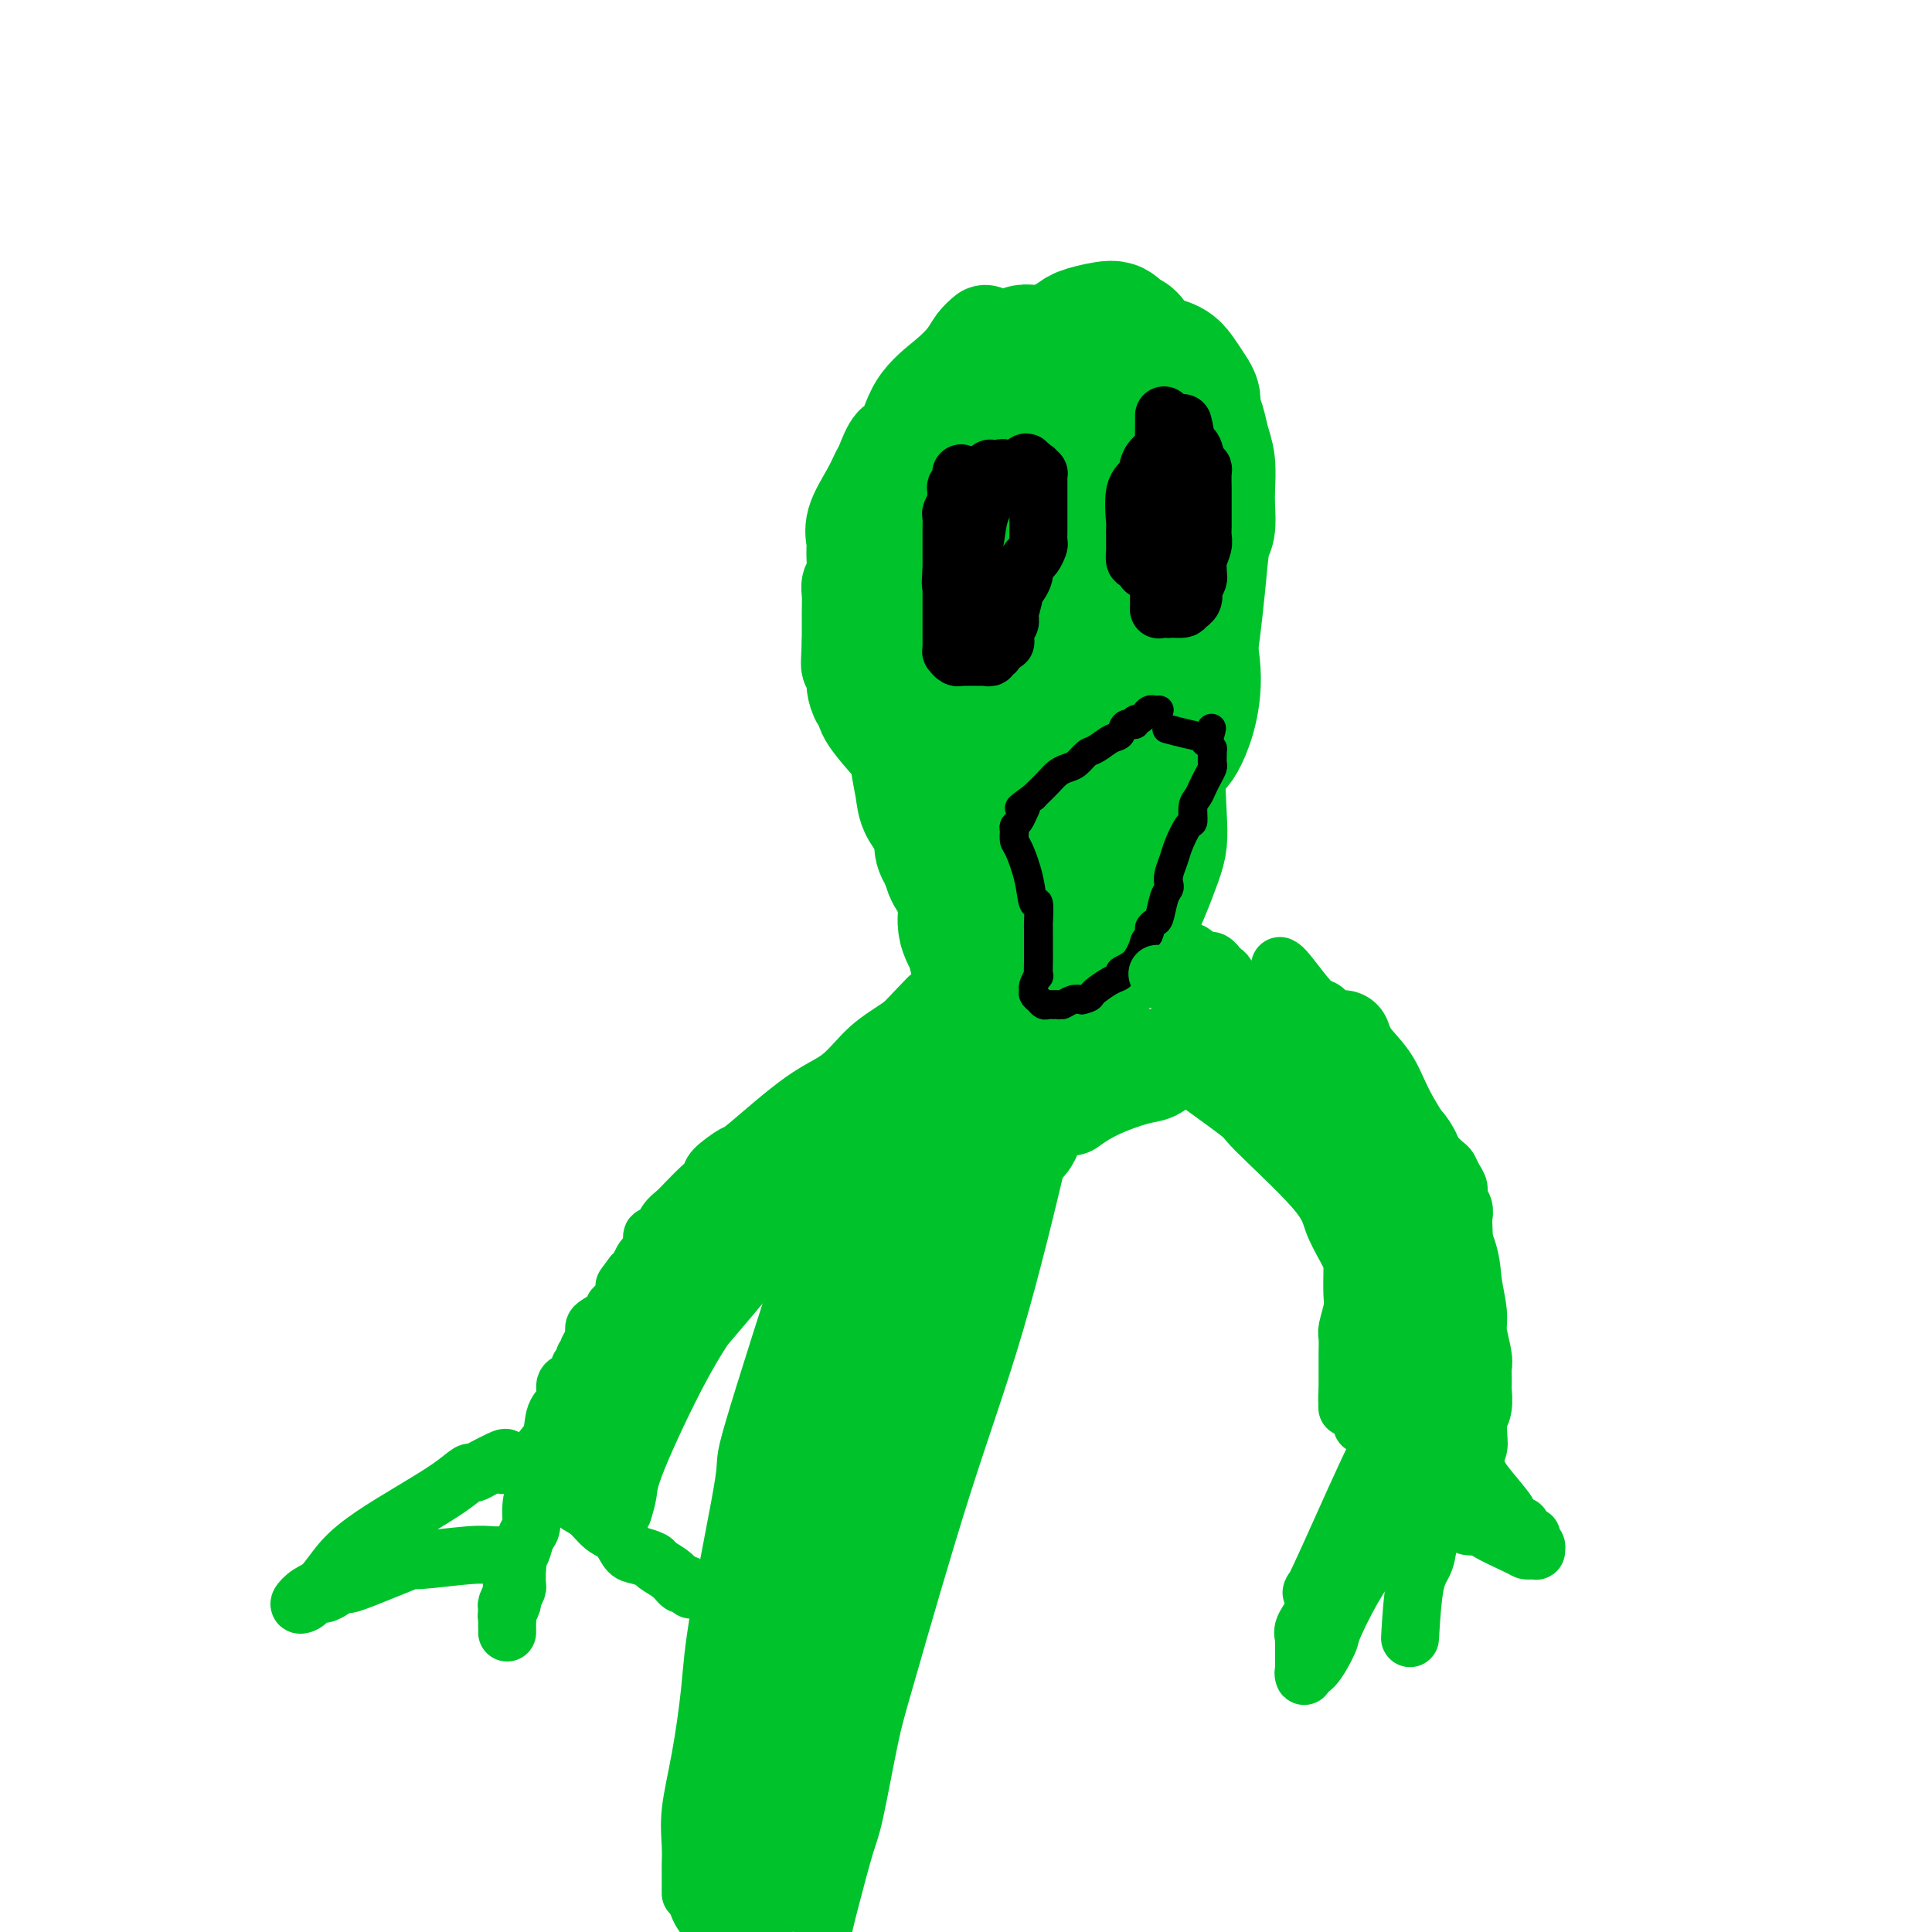 <svg viewBox='0 0 400 400' version='1.1' xmlns='http://www.w3.org/2000/svg' xmlns:xlink='http://www.w3.org/1999/xlink'><g fill='none' stroke='#00C32C' stroke-width='20' stroke-linecap='round' stroke-linejoin='round'><path d='M204,69c-0.697,0.593 -1.394,1.187 -2,2c-0.606,0.813 -1.121,1.846 -2,3c-0.879,1.154 -2.123,2.428 -4,4c-1.877,1.572 -4.386,3.442 -6,6c-1.614,2.558 -2.332,5.806 -3,7c-0.668,1.194 -1.287,0.335 -2,1c-0.713,0.665 -1.522,2.855 -2,4c-0.478,1.145 -0.625,1.247 -1,2c-0.375,0.753 -0.976,2.158 -2,4c-1.024,1.842 -2.469,4.121 -3,6c-0.531,1.879 -0.146,3.357 0,4c0.146,0.643 0.053,0.450 0,1c-0.053,0.550 -0.067,1.844 0,3c0.067,1.156 0.214,2.176 0,3c-0.214,0.824 -0.789,1.453 -1,2c-0.211,0.547 -0.056,1.013 0,2c0.056,0.987 0.015,2.497 0,4c-0.015,1.503 -0.004,3.001 0,4c0.004,0.999 0.002,1.500 0,2'/><path d='M176,133c-0.218,4.899 -0.264,4.646 0,5c0.264,0.354 0.839,1.314 1,2c0.161,0.686 -0.091,1.098 0,2c0.091,0.902 0.525,2.295 1,3c0.475,0.705 0.991,0.724 1,1c0.009,0.276 -0.488,0.810 1,3c1.488,2.190 4.963,6.036 7,8c2.037,1.964 2.637,2.047 3,2c0.363,-0.047 0.489,-0.223 1,0c0.511,0.223 1.408,0.846 2,1c0.592,0.154 0.879,-0.159 2,0c1.121,0.159 3.074,0.790 4,1c0.926,0.210 0.824,-0.003 1,0c0.176,0.003 0.630,0.221 2,0c1.370,-0.221 3.658,-0.880 5,-1c1.342,-0.120 1.740,0.300 2,0c0.260,-0.300 0.383,-1.320 1,-2c0.617,-0.680 1.727,-1.018 3,-2c1.273,-0.982 2.709,-2.606 4,-4c1.291,-1.394 2.436,-2.558 3,-3c0.564,-0.442 0.547,-0.162 1,-1c0.453,-0.838 1.378,-2.792 2,-4c0.622,-1.208 0.943,-1.668 2,-3c1.057,-1.332 2.849,-3.537 4,-5c1.151,-1.463 1.659,-2.186 2,-3c0.341,-0.814 0.515,-1.719 1,-3c0.485,-1.281 1.281,-2.937 2,-5c0.719,-2.063 1.359,-4.531 2,-7'/><path d='M236,118c1.326,-3.628 1.140,-3.699 1,-4c-0.140,-0.301 -0.234,-0.833 0,-2c0.234,-1.167 0.795,-2.968 1,-4c0.205,-1.032 0.055,-1.293 0,-2c-0.055,-0.707 -0.015,-1.860 0,-3c0.015,-1.140 0.004,-2.269 0,-4c-0.004,-1.731 -0.001,-4.066 0,-5c0.001,-0.934 0.001,-0.467 0,0'/></g>
<g fill='none' stroke='#00C32C' stroke-width='28' stroke-linecap='round' stroke-linejoin='round'><path d='M232,130c1.654,3.790 3.308,7.580 4,10c0.692,2.420 0.422,3.471 1,5c0.578,1.529 2.003,3.536 3,5c0.997,1.464 1.565,2.385 2,3c0.435,0.615 0.738,0.923 1,1c0.262,0.077 0.485,-0.077 1,-1c0.515,-0.923 1.324,-2.614 2,-5c0.676,-2.386 1.219,-5.468 1,-9c-0.219,-3.532 -1.201,-7.516 -2,-11c-0.799,-3.484 -1.416,-6.469 -2,-9c-0.584,-2.531 -1.135,-4.610 -2,-7c-0.865,-2.390 -2.046,-5.093 -3,-7c-0.954,-1.907 -1.683,-3.018 -3,-5c-1.317,-1.982 -3.222,-4.837 -4,-6c-0.778,-1.163 -0.429,-0.636 -1,-1c-0.571,-0.364 -2.064,-1.618 -3,-2c-0.936,-0.382 -1.316,0.109 -2,0c-0.684,-0.109 -1.672,-0.818 -3,-1c-1.328,-0.182 -2.997,0.161 -5,1c-2.003,0.839 -4.340,2.173 -7,5c-2.660,2.827 -5.642,7.147 -8,12c-2.358,4.853 -4.093,10.238 -5,14c-0.907,3.762 -0.986,5.900 -1,9c-0.014,3.100 0.038,7.161 0,9c-0.038,1.839 -0.164,1.457 0,2c0.164,0.543 0.618,2.012 1,3c0.382,0.988 0.691,1.494 1,2'/><path d='M198,147c0.551,3.980 1.428,1.429 2,1c0.572,-0.429 0.838,1.265 2,2c1.162,0.735 3.220,0.510 5,0c1.780,-0.510 3.282,-1.304 5,-3c1.718,-1.696 3.650,-4.295 6,-6c2.350,-1.705 5.117,-2.518 8,-12c2.883,-9.482 5.883,-27.633 7,-36c1.117,-8.367 0.352,-6.951 0,-7c-0.352,-0.049 -0.290,-1.565 0,-3c0.290,-1.435 0.808,-2.790 1,-4c0.192,-1.210 0.058,-2.274 0,-3c-0.058,-0.726 -0.039,-1.113 0,-2c0.039,-0.887 0.098,-2.273 0,-3c-0.098,-0.727 -0.354,-0.795 -1,-1c-0.646,-0.205 -1.682,-0.549 -2,-1c-0.318,-0.451 0.084,-1.011 -1,-1c-1.084,0.011 -3.652,0.592 -5,1c-1.348,0.408 -1.475,0.642 -2,1c-0.525,0.358 -1.448,0.841 -4,3c-2.552,2.159 -6.732,5.996 -10,10c-3.268,4.004 -5.622,8.176 -7,11c-1.378,2.824 -1.778,4.299 -3,7c-1.222,2.701 -3.267,6.627 -4,10c-0.733,3.373 -0.156,6.194 0,9c0.156,2.806 -0.110,5.597 0,8c0.110,2.403 0.597,4.417 1,7c0.403,2.583 0.724,5.734 1,7c0.276,1.266 0.507,0.647 1,1c0.493,0.353 1.246,1.676 2,3'/><path d='M200,146c0.911,3.009 0.690,1.531 1,2c0.310,0.469 1.153,2.885 2,4c0.847,1.115 1.699,0.930 2,1c0.301,0.070 0.050,0.394 1,1c0.950,0.606 3.099,1.492 4,2c0.901,0.508 0.553,0.636 1,1c0.447,0.364 1.688,0.965 3,1c1.312,0.035 2.694,-0.494 3,0c0.306,0.494 -0.465,2.011 4,0c4.465,-2.011 14.166,-7.552 18,-10c3.834,-2.448 1.801,-1.805 2,-3c0.199,-1.195 2.632,-4.230 4,-7c1.368,-2.770 1.673,-5.276 2,-8c0.327,-2.724 0.676,-5.665 1,-9c0.324,-3.335 0.624,-7.063 1,-9c0.376,-1.937 0.830,-2.082 1,-3c0.170,-0.918 0.057,-2.609 0,-4c-0.057,-1.391 -0.058,-2.484 0,-4c0.058,-1.516 0.174,-3.456 0,-5c-0.174,-1.544 -0.637,-2.692 -1,-4c-0.363,-1.308 -0.625,-2.777 -1,-4c-0.375,-1.223 -0.862,-2.201 -1,-3c-0.138,-0.799 0.072,-1.418 0,-2c-0.072,-0.582 -0.428,-1.126 -1,-2c-0.572,-0.874 -1.360,-2.080 -2,-3c-0.640,-0.920 -1.130,-1.556 -2,-2c-0.870,-0.444 -2.119,-0.696 -3,-1c-0.881,-0.304 -1.395,-0.658 -2,-1c-0.605,-0.342 -1.303,-0.671 -2,-1'/><path d='M235,73c-2.249,-1.525 -2.373,-1.338 -3,-1c-0.627,0.338 -1.759,0.826 -3,1c-1.241,0.174 -2.591,0.033 -4,1c-1.409,0.967 -2.877,3.043 -5,6c-2.123,2.957 -4.902,6.794 -8,13c-3.098,6.206 -6.514,14.780 -8,19c-1.486,4.220 -1.042,4.085 -1,4c0.042,-0.085 -0.318,-0.120 -1,2c-0.682,2.120 -1.685,6.394 -2,8c-0.315,1.606 0.059,0.544 0,2c-0.059,1.456 -0.552,5.429 -1,7c-0.448,1.571 -0.852,0.739 -1,2c-0.148,1.261 -0.039,4.616 0,8c0.039,3.384 0.010,6.796 0,8c-0.010,1.204 -0.000,0.199 0,3c0.000,2.801 -0.010,9.406 0,12c0.010,2.594 0.039,1.175 0,3c-0.039,1.825 -0.146,6.892 0,9c0.146,2.108 0.546,1.256 1,2c0.454,0.744 0.961,3.085 1,5c0.039,1.915 -0.390,3.405 0,5c0.390,1.595 1.599,3.295 2,4c0.401,0.705 -0.004,0.413 0,1c0.004,0.587 0.419,2.051 1,3c0.581,0.949 1.328,1.382 2,2c0.672,0.618 1.268,1.423 2,2c0.732,0.577 1.598,0.928 2,1c0.402,0.072 0.339,-0.134 1,0c0.661,0.134 2.046,0.610 3,1c0.954,0.390 1.477,0.695 2,1'/><path d='M215,207c2.068,0.933 1.237,-0.236 2,-1c0.763,-0.764 3.119,-1.124 5,-2c1.881,-0.876 3.286,-2.268 5,-4c1.714,-1.732 3.738,-3.802 6,-8c2.262,-4.198 4.761,-10.523 6,-14c1.239,-3.477 1.218,-4.106 1,-9c-0.218,-4.894 -0.634,-14.052 -1,-19c-0.366,-4.948 -0.682,-5.686 -1,-7c-0.318,-1.314 -0.638,-3.205 -1,-5c-0.362,-1.795 -0.764,-3.496 -1,-5c-0.236,-1.504 -0.305,-2.812 -1,-5c-0.695,-2.188 -2.017,-5.256 -3,-7c-0.983,-1.744 -1.626,-2.162 -2,-3c-0.374,-0.838 -0.478,-2.094 -1,-3c-0.522,-0.906 -1.463,-1.461 -2,-2c-0.537,-0.539 -0.672,-1.061 -1,-2c-0.328,-0.939 -0.851,-2.294 -1,-3c-0.149,-0.706 0.076,-0.763 0,-1c-0.076,-0.237 -0.453,-0.653 -1,-1c-0.547,-0.347 -1.266,-0.623 -2,-1c-0.734,-0.377 -1.485,-0.854 -2,-1c-0.515,-0.146 -0.794,0.039 -1,0c-0.206,-0.039 -0.338,-0.303 -1,0c-0.662,0.303 -1.853,1.174 -3,2c-1.147,0.826 -2.249,1.608 -3,2c-0.751,0.392 -1.150,0.394 -2,1c-0.850,0.606 -2.152,1.817 -3,3c-0.848,1.183 -1.242,2.338 -2,4c-0.758,1.662 -1.879,3.831 -3,6'/><path d='M202,122c-1.409,3.231 -2.430,6.308 -3,8c-0.570,1.692 -0.688,1.998 -1,3c-0.312,1.002 -0.816,2.701 -1,5c-0.184,2.299 -0.046,5.198 0,7c0.046,1.802 0.000,2.507 0,3c-0.000,0.493 0.045,0.774 1,5c0.955,4.226 2.819,12.397 4,16c1.181,3.603 1.678,2.639 2,3c0.322,0.361 0.469,2.046 1,3c0.531,0.954 1.447,1.176 2,2c0.553,0.824 0.744,2.249 1,3c0.256,0.751 0.577,0.828 1,1c0.423,0.172 0.950,0.437 1,1c0.050,0.563 -0.375,1.422 0,2c0.375,0.578 1.551,0.875 2,1c0.449,0.125 0.173,0.078 0,0c-0.173,-0.078 -0.242,-0.187 0,0c0.242,0.187 0.794,0.669 1,-1c0.206,-1.669 0.066,-5.489 0,-7c-0.066,-1.511 -0.057,-0.714 0,-2c0.057,-1.286 0.164,-4.655 0,-7c-0.164,-2.345 -0.598,-3.665 -1,-6c-0.402,-2.335 -0.773,-5.686 -1,-9c-0.227,-3.314 -0.312,-6.592 -1,-9c-0.688,-2.408 -1.980,-3.946 -3,-6c-1.020,-2.054 -1.768,-4.623 -2,-6c-0.232,-1.377 0.053,-1.563 0,-2c-0.053,-0.437 -0.444,-1.125 -1,-2c-0.556,-0.875 -1.278,-1.938 -2,-3'/><path d='M202,125c-1.417,-3.426 -0.958,-2.491 -1,-2c-0.042,0.491 -0.585,0.539 -1,0c-0.415,-0.539 -0.701,-1.664 -1,-2c-0.299,-0.336 -0.612,0.116 -1,0c-0.388,-0.116 -0.850,-0.800 -1,-1c-0.150,-0.200 0.013,0.086 0,0c-0.013,-0.086 -0.202,-0.543 -1,0c-0.798,0.543 -2.204,2.086 -3,3c-0.796,0.914 -0.983,1.197 -1,2c-0.017,0.803 0.135,2.124 0,3c-0.135,0.876 -0.558,1.305 -1,2c-0.442,0.695 -0.904,1.654 -1,3c-0.096,1.346 0.174,3.077 0,4c-0.174,0.923 -0.794,1.036 -1,2c-0.206,0.964 0.000,2.780 0,4c-0.000,1.220 -0.207,1.846 0,3c0.207,1.154 0.829,2.836 1,4c0.171,1.164 -0.109,1.810 0,3c0.109,1.190 0.608,2.922 1,5c0.392,2.078 0.679,4.500 1,6c0.321,1.500 0.677,2.079 1,3c0.323,0.921 0.612,2.186 1,3c0.388,0.814 0.876,1.177 1,2c0.124,0.823 -0.117,2.107 0,3c0.117,0.893 0.592,1.394 1,2c0.408,0.606 0.748,1.317 1,2c0.252,0.683 0.414,1.338 1,2c0.586,0.662 1.596,1.332 2,2c0.404,0.668 0.202,1.334 0,2'/><path d='M200,185c2.173,6.920 2.107,3.219 2,2c-0.107,-1.219 -0.253,0.042 0,1c0.253,0.958 0.906,1.612 1,2c0.094,0.388 -0.372,0.509 0,1c0.372,0.491 1.583,1.351 2,2c0.417,0.649 0.039,1.087 0,1c-0.039,-0.087 0.262,-0.701 0,-1c-0.262,-0.299 -1.086,-0.285 -2,-2c-0.914,-1.715 -1.918,-5.159 -3,-7c-1.082,-1.841 -2.241,-2.078 -3,-4c-0.759,-1.922 -1.117,-5.529 -2,-8c-0.883,-2.471 -2.292,-3.805 -3,-5c-0.708,-1.195 -0.714,-2.249 -1,-4c-0.286,-1.751 -0.851,-4.198 -1,-6c-0.149,-1.802 0.118,-2.957 0,-4c-0.118,-1.043 -0.620,-1.973 -1,-3c-0.380,-1.027 -0.638,-2.150 -1,-3c-0.362,-0.850 -0.829,-1.425 -1,-2c-0.171,-0.575 -0.046,-1.149 0,-2c0.046,-0.851 0.012,-1.980 0,-3c-0.012,-1.020 -0.003,-1.931 0,-3c0.003,-1.069 0.000,-2.294 0,-4c-0.000,-1.706 0.003,-3.892 0,-5c-0.003,-1.108 -0.012,-1.139 0,-2c0.012,-0.861 0.045,-2.554 0,-4c-0.045,-1.446 -0.167,-2.645 0,-4c0.167,-1.355 0.622,-2.865 1,-4c0.378,-1.135 0.679,-1.896 1,-3c0.321,-1.104 0.660,-2.552 1,-4'/><path d='M190,107c0.942,-6.632 1.797,-5.213 2,-5c0.203,0.213 -0.244,-0.779 0,-2c0.244,-1.221 1.180,-2.669 2,-4c0.820,-1.331 1.523,-2.543 2,-4c0.477,-1.457 0.729,-3.158 1,-4c0.271,-0.842 0.563,-0.826 1,-1c0.437,-0.174 1.020,-0.538 2,-2c0.980,-1.462 2.356,-4.021 3,-5c0.644,-0.979 0.557,-0.377 1,-1c0.443,-0.623 1.418,-2.472 2,-3c0.582,-0.528 0.773,0.265 1,0c0.227,-0.265 0.492,-1.588 1,-2c0.508,-0.412 1.261,0.088 2,0c0.739,-0.088 1.464,-0.763 2,-1c0.536,-0.237 0.884,-0.037 2,0c1.116,0.037 3.000,-0.089 4,0c1.000,0.089 1.114,0.394 2,1c0.886,0.606 2.543,1.514 4,2c1.457,0.486 2.714,0.549 3,1c0.286,0.451 -0.400,1.290 0,2c0.400,0.710 1.884,1.292 3,2c1.116,0.708 1.862,1.543 2,2c0.138,0.457 -0.332,0.536 0,1c0.332,0.464 1.465,1.314 2,2c0.535,0.686 0.473,1.207 1,3c0.527,1.793 1.644,4.859 2,6c0.356,1.141 -0.049,0.357 0,1c0.049,0.643 0.552,2.711 1,4c0.448,1.289 0.842,1.797 1,3c0.158,1.203 0.079,3.102 0,5'/><path d='M239,108c0.756,4.708 0.146,5.480 0,6c-0.146,0.520 0.172,0.790 0,2c-0.172,1.210 -0.833,3.361 -1,5c-0.167,1.639 0.162,2.766 0,4c-0.162,1.234 -0.814,2.574 -1,4c-0.186,1.426 0.094,2.939 0,4c-0.094,1.061 -0.564,1.670 -1,4c-0.436,2.330 -0.839,6.380 -1,8c-0.161,1.620 -0.081,0.810 0,0'/></g>
<g fill='none' stroke='#000000' stroke-width='12' stroke-linecap='round' stroke-linejoin='round'><path d='M199,98c-0.031,0.344 -0.061,0.688 0,1c0.061,0.312 0.214,0.593 0,1c-0.214,0.407 -0.793,0.939 -1,1c-0.207,0.061 -0.041,-0.350 0,0c0.041,0.350 -0.041,1.459 0,2c0.041,0.541 0.207,0.512 0,1c-0.207,0.488 -0.788,1.492 -1,2c-0.212,0.508 -0.057,0.521 0,1c0.057,0.479 0.015,1.423 0,2c-0.015,0.577 -0.004,0.788 0,1c0.004,0.212 0.001,0.427 0,1c-0.001,0.573 -0.000,1.504 0,2c0.000,0.496 0.000,0.557 0,1c-0.000,0.443 -0.000,1.270 0,2c0.000,0.730 0.000,1.365 0,2'/><path d='M197,118c-0.309,3.724 -0.083,3.035 0,3c0.083,-0.035 0.022,0.583 0,1c-0.022,0.417 -0.006,0.633 0,1c0.006,0.367 0.002,0.886 0,1c-0.002,0.114 -0.000,-0.176 0,1c0.000,1.176 0.000,3.817 0,5c-0.000,1.183 -0.000,0.908 0,1c0.000,0.092 -0.000,0.550 0,1c0.000,0.450 0.000,0.891 0,1c-0.000,0.109 -0.001,-0.115 0,0c0.001,0.115 0.003,0.571 0,1c-0.003,0.429 -0.012,0.833 0,1c0.012,0.167 0.046,0.097 0,0c-0.046,-0.097 -0.171,-0.222 0,0c0.171,0.222 0.637,0.792 1,1c0.363,0.208 0.622,0.056 1,0c0.378,-0.056 0.875,-0.015 1,0c0.125,0.015 -0.121,0.004 0,0c0.121,-0.004 0.611,0.000 1,0c0.389,-0.000 0.678,-0.004 1,0c0.322,0.004 0.679,0.016 1,0c0.321,-0.016 0.607,-0.060 1,0c0.393,0.060 0.893,0.223 1,0c0.107,-0.223 -0.177,-0.833 0,-1c0.177,-0.167 0.817,0.109 1,0c0.183,-0.109 -0.091,-0.603 0,-1c0.091,-0.397 0.545,-0.699 1,-1'/><path d='M207,133c1.620,-0.416 1.170,0.043 1,0c-0.170,-0.043 -0.059,-0.590 0,-1c0.059,-0.410 0.067,-0.684 0,-1c-0.067,-0.316 -0.210,-0.673 0,-1c0.210,-0.327 0.774,-0.623 1,-1c0.226,-0.377 0.116,-0.835 0,-1c-0.116,-0.165 -0.237,-0.037 0,-1c0.237,-0.963 0.833,-3.016 1,-4c0.167,-0.984 -0.096,-0.898 0,-1c0.096,-0.102 0.550,-0.394 1,-1c0.450,-0.606 0.895,-1.528 1,-2c0.105,-0.472 -0.129,-0.493 0,-1c0.129,-0.507 0.623,-1.501 1,-2c0.377,-0.499 0.637,-0.505 1,-1c0.363,-0.495 0.829,-1.481 1,-2c0.171,-0.519 0.046,-0.572 0,-1c-0.046,-0.428 -0.012,-1.232 0,-2c0.012,-0.768 0.003,-1.500 0,-2c-0.003,-0.500 -0.001,-0.769 0,-1c0.001,-0.231 0.000,-0.425 0,-1c-0.000,-0.575 -0.000,-1.530 0,-2c0.000,-0.470 0.000,-0.454 0,-1c-0.000,-0.546 -0.000,-1.653 0,-2c0.000,-0.347 0.001,0.066 0,0c-0.001,-0.066 -0.003,-0.610 0,-1c0.003,-0.390 0.012,-0.627 0,-1c-0.012,-0.373 -0.044,-0.884 0,-1c0.044,-0.116 0.166,0.161 0,0c-0.166,-0.161 -0.619,-0.760 -1,-1c-0.381,-0.240 -0.691,-0.120 -1,0'/><path d='M213,97c-0.550,-2.475 -0.925,-0.663 -1,0c-0.075,0.663 0.151,0.177 0,0c-0.151,-0.177 -0.678,-0.044 -1,0c-0.322,0.044 -0.437,-0.002 -1,0c-0.563,0.002 -1.574,0.052 -2,0c-0.426,-0.052 -0.269,-0.206 -1,0c-0.731,0.206 -2.352,0.773 -3,1c-0.648,0.227 -0.324,0.113 0,0'/><path d='M205,97c0.202,1.243 0.404,2.487 0,4c-0.404,1.513 -1.415,3.296 -2,5c-0.585,1.704 -0.745,3.329 -1,5c-0.255,1.671 -0.604,3.389 -1,5c-0.396,1.611 -0.838,3.116 -1,4c-0.162,0.884 -0.043,1.148 0,2c0.043,0.852 0.012,2.293 0,3c-0.012,0.707 -0.003,0.682 0,1c0.003,0.318 -0.000,0.980 0,1c0.000,0.020 0.004,-0.603 0,-1c-0.004,-0.397 -0.015,-0.567 0,-1c0.015,-0.433 0.057,-1.130 0,-2c-0.057,-0.870 -0.211,-1.914 0,-3c0.211,-1.086 0.788,-2.216 1,-3c0.212,-0.784 0.061,-1.224 0,-2c-0.061,-0.776 -0.030,-1.888 0,-3'/><path d='M201,112c0.381,-2.391 0.834,-1.868 1,-2c0.166,-0.132 0.045,-0.920 0,-2c-0.045,-1.080 -0.013,-2.451 0,-3c0.013,-0.549 0.006,-0.274 0,0'/><path d='M241,86c0.008,0.178 0.016,0.357 0,2c-0.016,1.643 -0.057,4.751 0,6c0.057,1.249 0.211,0.640 0,2c-0.211,1.360 -0.789,4.690 -1,6c-0.211,1.310 -0.057,0.602 0,1c0.057,0.398 0.015,1.902 0,3c-0.015,1.098 -0.004,1.788 0,3c0.004,1.212 0.001,2.944 0,4c-0.001,1.056 -0.000,1.435 0,2c0.000,0.565 0.000,1.317 0,2c-0.000,0.683 -0.000,1.296 0,2c0.000,0.704 0.000,1.497 0,2c-0.000,0.503 -0.000,0.715 0,1c0.000,0.285 0.000,0.642 0,1'/><path d='M240,123c-0.144,5.885 -0.003,2.098 0,1c0.003,-1.098 -0.131,0.491 0,1c0.131,0.509 0.528,-0.064 1,0c0.472,0.064 1.019,0.764 1,1c-0.019,0.236 -0.604,0.008 0,0c0.604,-0.008 2.397,0.205 3,0c0.603,-0.205 0.017,-0.827 0,-1c-0.017,-0.173 0.535,0.105 1,0c0.465,-0.105 0.842,-0.591 1,-1c0.158,-0.409 0.095,-0.739 0,-1c-0.095,-0.261 -0.223,-0.453 0,-1c0.223,-0.547 0.795,-1.449 1,-2c0.205,-0.551 0.041,-0.752 0,-1c-0.041,-0.248 0.042,-0.541 0,-1c-0.042,-0.459 -0.207,-1.082 0,-2c0.207,-0.918 0.788,-2.131 1,-3c0.212,-0.869 0.057,-1.393 0,-2c-0.057,-0.607 -0.015,-1.298 0,-2c0.015,-0.702 0.004,-1.414 0,-2c-0.004,-0.586 -0.000,-1.047 0,-2c0.000,-0.953 -0.003,-2.400 0,-3c0.003,-0.600 0.012,-0.354 0,-1c-0.012,-0.646 -0.046,-2.184 0,-3c0.046,-0.816 0.171,-0.912 0,-1c-0.171,-0.088 -0.637,-0.170 -1,-1c-0.363,-0.830 -0.623,-2.408 -1,-3c-0.377,-0.592 -0.871,-0.198 -1,0c-0.129,0.198 0.106,0.199 0,0c-0.106,-0.199 -0.553,-0.600 -1,-1'/><path d='M245,92c-0.794,-0.915 -0.780,-0.202 -1,0c-0.220,0.202 -0.673,-0.108 -1,0c-0.327,0.108 -0.526,0.633 -1,1c-0.474,0.367 -1.223,0.576 -2,1c-0.777,0.424 -1.581,1.065 -2,2c-0.419,0.935 -0.452,2.165 -1,3c-0.548,0.835 -1.611,1.274 -2,3c-0.389,1.726 -0.104,4.737 0,6c0.104,1.263 0.027,0.777 0,1c-0.027,0.223 -0.005,1.155 0,2c0.005,0.845 -0.009,1.602 0,2c0.009,0.398 0.040,0.436 0,1c-0.040,0.564 -0.152,1.654 0,2c0.152,0.346 0.568,-0.051 1,0c0.432,0.051 0.880,0.550 1,1c0.120,0.450 -0.089,0.850 0,1c0.089,0.150 0.475,0.050 1,0c0.525,-0.050 1.187,-0.051 2,0c0.813,0.051 1.776,0.154 2,0c0.224,-0.154 -0.290,-0.566 0,-1c0.290,-0.434 1.384,-0.889 2,-1c0.616,-0.111 0.754,0.121 1,0c0.246,-0.121 0.602,-0.596 1,-1c0.398,-0.404 0.840,-0.737 1,-1c0.160,-0.263 0.040,-0.454 0,-1c-0.040,-0.546 -0.000,-1.445 0,-2c0.000,-0.555 -0.038,-0.765 0,-2c0.038,-1.235 0.154,-3.496 0,-6c-0.154,-2.504 -0.577,-5.252 -1,-8'/><path d='M246,95c-0.378,-4.511 -0.822,-6.289 -1,-7c-0.178,-0.711 -0.089,-0.356 0,0'/></g>
<g fill='none' stroke='#000000' stroke-width='6' stroke-linecap='round' stroke-linejoin='round'><path d='M240,147c-0.334,0.022 -0.668,0.043 -1,0c-0.332,-0.043 -0.661,-0.151 -1,0c-0.339,0.151 -0.686,0.560 -1,1c-0.314,0.440 -0.594,0.909 -1,1c-0.406,0.091 -0.937,-0.198 -1,0c-0.063,0.198 0.341,0.883 0,1c-0.341,0.117 -1.428,-0.335 -2,0c-0.572,0.335 -0.628,1.455 -1,2c-0.372,0.545 -1.058,0.513 -2,1c-0.942,0.487 -2.139,1.492 -3,2c-0.861,0.508 -1.385,0.520 -2,1c-0.615,0.480 -1.320,1.428 -2,2c-0.680,0.572 -1.334,0.769 -2,1c-0.666,0.231 -1.343,0.495 -2,1c-0.657,0.505 -1.292,1.251 -2,2c-0.708,0.749 -1.488,1.500 -2,2c-0.512,0.500 -0.756,0.750 -1,1'/><path d='M214,165c-4.487,3.206 -2.705,2.220 -2,2c0.705,-0.220 0.332,0.326 0,1c-0.332,0.674 -0.623,1.476 -1,2c-0.377,0.524 -0.840,0.771 -1,1c-0.160,0.229 -0.016,0.442 0,1c0.016,0.558 -0.097,1.462 0,2c0.097,0.538 0.404,0.709 1,2c0.596,1.291 1.480,3.702 2,6c0.520,2.298 0.675,4.482 1,5c0.325,0.518 0.819,-0.629 1,0c0.181,0.629 0.049,3.034 0,4c-0.049,0.966 -0.013,0.491 0,1c0.013,0.509 0.005,2.001 0,3c-0.005,0.999 -0.005,1.504 0,2c0.005,0.496 0.016,0.983 0,2c-0.016,1.017 -0.058,2.562 0,3c0.058,0.438 0.216,-0.232 0,0c-0.216,0.232 -0.805,1.368 -1,2c-0.195,0.632 0.003,0.762 0,1c-0.003,0.238 -0.208,0.586 0,1c0.208,0.414 0.829,0.896 1,1c0.171,0.104 -0.109,-0.168 0,0c0.109,0.168 0.606,0.778 1,1c0.394,0.222 0.686,0.056 1,0c0.314,-0.056 0.650,-0.001 1,0c0.350,0.001 0.712,-0.051 1,0c0.288,0.051 0.501,0.206 1,0c0.499,-0.206 1.286,-0.773 2,-1c0.714,-0.227 1.357,-0.113 2,0'/><path d='M224,207c1.669,-0.350 1.842,-0.723 2,-1c0.158,-0.277 0.300,-0.456 1,-1c0.700,-0.544 1.957,-1.454 3,-2c1.043,-0.546 1.872,-0.729 2,-1c0.128,-0.271 -0.445,-0.629 0,-1c0.445,-0.371 1.908,-0.753 3,-2c1.092,-1.247 1.812,-3.357 2,-4c0.188,-0.643 -0.157,0.181 0,0c0.157,-0.181 0.815,-1.368 1,-2c0.185,-0.632 -0.104,-0.708 0,-1c0.104,-0.292 0.603,-0.799 1,-1c0.397,-0.201 0.694,-0.097 1,-1c0.306,-0.903 0.621,-2.811 1,-4c0.379,-1.189 0.822,-1.657 1,-2c0.178,-0.343 0.093,-0.562 0,-1c-0.093,-0.438 -0.193,-1.096 0,-2c0.193,-0.904 0.678,-2.056 1,-3c0.322,-0.944 0.482,-1.681 1,-3c0.518,-1.319 1.396,-3.221 2,-4c0.604,-0.779 0.935,-0.435 1,-1c0.065,-0.565 -0.137,-2.039 0,-3c0.137,-0.961 0.611,-1.408 1,-2c0.389,-0.592 0.693,-1.328 1,-2c0.307,-0.672 0.618,-1.280 1,-2c0.382,-0.720 0.835,-1.551 1,-2c0.165,-0.449 0.041,-0.515 0,-1c-0.041,-0.485 -0.001,-1.388 0,-2c0.001,-0.612 -0.038,-0.934 0,-1c0.038,-0.066 0.154,0.124 0,0c-0.154,-0.124 -0.577,-0.562 -1,-1'/><path d='M250,154c1.576,-5.808 0.516,-2.327 0,-1c-0.516,1.327 -0.489,0.500 -1,0c-0.511,-0.500 -1.561,-0.673 -3,-1c-1.439,-0.327 -3.268,-0.808 -4,-1c-0.732,-0.192 -0.366,-0.096 0,0'/></g>
<g fill='none' stroke='#00C32C' stroke-width='12' stroke-linecap='round' stroke-linejoin='round'><path d='M195,204c-0.341,0.810 -0.682,1.621 -2,3c-1.318,1.379 -3.615,3.327 -6,5c-2.385,1.673 -4.860,3.073 -7,5c-2.140,1.927 -3.947,4.382 -6,6c-2.053,1.618 -4.353,2.398 -8,5c-3.647,2.602 -8.642,7.027 -11,9c-2.358,1.973 -2.080,1.493 -3,2c-0.920,0.507 -3.040,2.001 -4,3c-0.960,0.999 -0.761,1.504 -1,2c-0.239,0.496 -0.917,0.985 -2,2c-1.083,1.015 -2.570,2.557 -3,3c-0.430,0.443 0.196,-0.214 0,0c-0.196,0.214 -1.215,1.297 -2,2c-0.785,0.703 -1.338,1.025 -2,2c-0.662,0.975 -1.434,2.603 -2,3c-0.566,0.397 -0.925,-0.437 -1,0c-0.075,0.437 0.135,2.145 0,3c-0.135,0.855 -0.613,0.858 -1,1c-0.387,0.142 -0.681,0.423 -1,1c-0.319,0.577 -0.663,1.451 -1,2c-0.337,0.549 -0.669,0.775 -1,1'/><path d='M131,264c-2.870,3.748 -1.544,2.118 -1,2c0.544,-0.118 0.306,1.277 0,2c-0.306,0.723 -0.681,0.775 -1,1c-0.319,0.225 -0.583,0.623 -1,1c-0.417,0.377 -0.987,0.732 -1,1c-0.013,0.268 0.533,0.449 0,1c-0.533,0.551 -2.143,1.471 -3,2c-0.857,0.529 -0.962,0.666 -1,1c-0.038,0.334 -0.010,0.864 0,1c0.010,0.136 0.003,-0.121 0,0c-0.003,0.121 -0.001,0.620 0,1c0.001,0.380 0.000,0.641 0,1c-0.000,0.359 -0.000,0.817 0,1c0.000,0.183 0.000,0.092 0,0'/><path d='M123,279c-1.254,2.483 -0.388,1.191 0,1c0.388,-0.191 0.297,0.720 0,1c-0.297,0.280 -0.802,-0.069 -1,0c-0.198,0.069 -0.091,0.557 0,1c0.091,0.443 0.165,0.839 0,1c-0.165,0.161 -0.569,0.085 -1,0c-0.431,-0.085 -0.890,-0.179 -1,0c-0.110,0.179 0.130,0.632 0,1c-0.130,0.368 -0.630,0.652 -1,1c-0.370,0.348 -0.608,0.761 -1,1c-0.392,0.239 -0.936,0.303 -1,1c-0.064,0.697 0.351,2.028 0,3c-0.351,0.972 -1.470,1.585 -2,3c-0.530,1.415 -0.472,3.630 -1,5c-0.528,1.370 -1.643,1.894 -2,3c-0.357,1.106 0.045,2.795 0,4c-0.045,1.205 -0.537,1.926 -1,3c-0.463,1.074 -0.898,2.500 -1,4c-0.102,1.500 0.130,3.073 0,4c-0.130,0.927 -0.623,1.207 -1,2c-0.377,0.793 -0.640,2.098 -1,3c-0.360,0.902 -0.817,1.401 -1,2c-0.183,0.599 -0.091,1.300 0,2'/><path d='M107,325c-0.996,4.053 -0.985,2.185 -1,2c-0.015,-0.185 -0.057,1.311 0,2c0.057,0.689 0.211,0.570 0,1c-0.211,0.430 -0.789,1.410 -1,2c-0.211,0.590 -0.057,0.790 0,1c0.057,0.210 0.015,0.432 0,1c-0.015,0.568 -0.004,1.484 0,2c0.004,0.516 0.001,0.632 0,1c-0.001,0.368 -0.001,0.986 0,1c0.001,0.014 0.004,-0.578 0,-1c-0.004,-0.422 -0.016,-0.675 0,-1c0.016,-0.325 0.061,-0.721 0,-1c-0.061,-0.279 -0.226,-0.442 0,-1c0.226,-0.558 0.845,-1.511 1,-2c0.155,-0.489 -0.155,-0.515 0,-1c0.155,-0.485 0.773,-1.429 1,-2c0.227,-0.571 0.061,-0.769 0,-1c-0.061,-0.231 -0.017,-0.495 0,-1c0.017,-0.505 0.009,-1.253 0,-2'/><path d='M107,325c0.298,-2.171 0.044,-2.098 0,-2c-0.044,0.098 0.123,0.223 0,0c-0.123,-0.223 -0.536,-0.793 -1,-1c-0.464,-0.207 -0.981,-0.051 -1,0c-0.019,0.051 0.458,-0.002 0,0c-0.458,0.002 -1.850,0.059 -3,0c-1.150,-0.059 -2.058,-0.234 -5,0c-2.942,0.234 -7.920,0.876 -10,1c-2.080,0.124 -1.263,-0.269 -2,0c-0.737,0.269 -3.026,1.199 -5,2c-1.974,0.801 -3.631,1.472 -5,2c-1.369,0.528 -2.451,0.911 -3,1c-0.549,0.089 -0.567,-0.117 -1,0c-0.433,0.117 -1.281,0.556 -2,1c-0.719,0.444 -1.308,0.891 -2,1c-0.692,0.109 -1.487,-0.121 -2,0c-0.513,0.121 -0.746,0.593 -1,1c-0.254,0.407 -0.530,0.749 -1,1c-0.470,0.251 -1.132,0.410 -1,0c0.132,-0.410 1.060,-1.389 2,-2c0.940,-0.611 1.892,-0.855 3,-2c1.108,-1.145 2.370,-3.190 4,-5c1.630,-1.810 3.626,-3.384 6,-5c2.374,-1.616 5.125,-3.273 8,-5c2.875,-1.727 5.872,-3.524 8,-5c2.128,-1.476 3.385,-2.633 4,-3c0.615,-0.367 0.589,0.055 1,0c0.411,-0.055 1.260,-0.587 2,-1c0.740,-0.413 1.370,-0.706 2,-1'/><path d='M102,303c4.271,-2.322 2.449,-0.626 2,0c-0.449,0.626 0.476,0.182 1,0c0.524,-0.182 0.648,-0.100 1,0c0.352,0.100 0.933,0.220 1,0c0.067,-0.220 -0.379,-0.781 1,0c1.379,0.781 4.585,2.904 6,4c1.415,1.096 1.039,1.165 1,1c-0.039,-0.165 0.258,-0.565 1,0c0.742,0.565 1.928,2.095 3,3c1.072,0.905 2.029,1.184 3,2c0.971,0.816 1.956,2.169 3,3c1.044,0.831 2.148,1.139 3,2c0.852,0.861 1.453,2.275 2,3c0.547,0.725 1.039,0.762 2,1c0.961,0.238 2.390,0.676 3,1c0.610,0.324 0.402,0.536 1,1c0.598,0.464 2.003,1.182 3,2c0.997,0.818 1.587,1.735 2,2c0.413,0.265 0.650,-0.121 1,0c0.350,0.121 0.814,0.749 1,1c0.186,0.251 0.093,0.126 0,0'/><path d='M265,200c0.332,0.160 0.663,0.319 2,2c1.337,1.681 3.678,4.882 5,6c1.322,1.118 1.624,0.153 3,2c1.376,1.847 3.826,6.505 6,9c2.174,2.495 4.073,2.828 6,5c1.927,2.172 3.882,6.183 5,8c1.118,1.817 1.399,1.442 2,2c0.601,0.558 1.523,2.050 2,3c0.477,0.950 0.510,1.357 1,2c0.490,0.643 1.437,1.523 2,2c0.563,0.477 0.743,0.550 1,1c0.257,0.450 0.591,1.276 1,2c0.409,0.724 0.894,1.344 1,2c0.106,0.656 -0.167,1.346 0,2c0.167,0.654 0.774,1.272 1,2c0.226,0.728 0.071,1.566 0,2c-0.071,0.434 -0.058,0.463 0,2c0.058,1.537 0.159,4.582 0,7c-0.159,2.418 -0.580,4.209 -1,6'/><path d='M302,267c-0.926,6.119 -3.742,9.917 -5,12c-1.258,2.083 -0.958,2.450 -2,4c-1.042,1.550 -3.425,4.282 -5,7c-1.575,2.718 -2.343,5.423 -3,7c-0.657,1.577 -1.203,2.025 -4,8c-2.797,5.975 -7.846,17.475 -10,22c-2.154,4.525 -1.414,2.075 -1,2c0.414,-0.075 0.503,2.225 0,4c-0.503,1.775 -1.599,3.025 -2,4c-0.401,0.975 -0.107,1.676 0,2c0.107,0.324 0.029,0.271 0,1c-0.029,0.729 -0.007,2.239 0,3c0.007,0.761 0.001,0.774 0,1c-0.001,0.226 0.004,0.664 0,1c-0.004,0.336 -0.018,0.570 0,1c0.018,0.430 0.068,1.057 0,1c-0.068,-0.057 -0.256,-0.796 0,-1c0.256,-0.204 0.954,0.128 2,-1c1.046,-1.128 2.439,-3.715 3,-5c0.561,-1.285 0.290,-1.268 1,-3c0.710,-1.732 2.401,-5.215 4,-8c1.599,-2.785 3.104,-4.874 5,-8c1.896,-3.126 4.182,-7.289 5,-9c0.818,-1.711 0.170,-0.968 1,-2c0.830,-1.032 3.140,-3.837 4,-5c0.860,-1.163 0.272,-0.683 0,-1c-0.272,-0.317 -0.227,-1.432 0,-2c0.227,-0.568 0.636,-0.591 1,-1c0.364,-0.409 0.682,-1.205 1,-2'/><path d='M297,299c4.352,-7.279 1.732,-1.977 1,0c-0.732,1.977 0.423,0.630 1,0c0.577,-0.630 0.575,-0.545 1,0c0.425,0.545 1.278,1.548 2,2c0.722,0.452 1.312,0.354 2,1c0.688,0.646 1.473,2.038 2,3c0.527,0.962 0.797,1.496 2,3c1.203,1.504 3.339,3.980 4,5c0.661,1.020 -0.155,0.584 0,1c0.155,0.416 1.280,1.684 2,2c0.720,0.316 1.034,-0.319 1,0c-0.034,0.319 -0.416,1.592 0,2c0.416,0.408 1.629,-0.048 2,0c0.371,0.048 -0.100,0.601 0,1c0.100,0.399 0.769,0.643 1,1c0.231,0.357 0.022,0.827 0,1c-0.022,0.173 0.144,0.050 0,0c-0.144,-0.050 -0.596,-0.028 -1,0c-0.404,0.028 -0.760,0.061 -1,0c-0.240,-0.061 -0.364,-0.215 -2,-1c-1.636,-0.785 -4.785,-2.200 -6,-3c-1.215,-0.800 -0.497,-0.985 -1,-1c-0.503,-0.015 -2.228,0.140 -3,0c-0.772,-0.140 -0.593,-0.576 -1,-1c-0.407,-0.424 -1.402,-0.835 -2,-1c-0.598,-0.165 -0.799,-0.082 -1,0'/><path d='M300,314c-2.963,-1.054 -1.370,-0.189 -1,0c0.370,0.189 -0.482,-0.298 -1,0c-0.518,0.298 -0.703,1.381 -1,2c-0.297,0.619 -0.707,0.774 -1,2c-0.293,1.226 -0.470,3.525 -1,5c-0.530,1.475 -1.412,2.128 -2,5c-0.588,2.872 -0.882,7.963 -1,10c-0.118,2.037 -0.059,1.018 0,0'/><path d='M129,313c0.412,-1.380 0.823,-2.760 1,-4c0.177,-1.240 0.118,-2.340 2,-7c1.882,-4.660 5.705,-12.880 9,-19c3.295,-6.120 6.063,-10.140 9,-14c2.937,-3.860 6.042,-7.558 8,-10c1.958,-2.442 2.767,-3.627 4,-5c1.233,-1.373 2.890,-2.935 5,-5c2.110,-2.065 4.674,-4.632 6,-6c1.326,-1.368 1.416,-1.537 2,-2c0.584,-0.463 1.663,-1.219 2,-2c0.337,-0.781 -0.068,-1.586 0,-2c0.068,-0.414 0.610,-0.437 1,-1c0.390,-0.563 0.629,-1.668 1,-2c0.371,-0.332 0.873,0.107 1,0c0.127,-0.107 -0.120,-0.760 0,-1c0.120,-0.240 0.606,-0.069 0,1c-0.606,1.069 -2.303,3.034 -4,5'/><path d='M176,239c-4.724,5.655 -14.532,17.294 -21,25c-6.468,7.706 -9.594,11.479 -13,15c-3.406,3.521 -7.091,6.791 -9,9c-1.909,2.209 -2.041,3.358 -3,5c-0.959,1.642 -2.746,3.779 -4,5c-1.254,1.221 -1.974,1.527 -3,3c-1.026,1.473 -2.359,4.115 -3,5c-0.641,0.885 -0.591,0.014 0,-1c0.591,-1.014 1.722,-2.172 2,-3c0.278,-0.828 -0.297,-1.325 3,-6c3.297,-4.675 10.466,-13.527 14,-18c3.534,-4.473 3.434,-4.566 8,-9c4.566,-4.434 13.798,-13.207 19,-18c5.202,-4.793 6.375,-5.605 8,-7c1.625,-1.395 3.702,-3.371 5,-4c1.298,-0.629 1.816,0.091 3,-1c1.184,-1.091 3.032,-3.993 4,-5c0.968,-1.007 1.056,-0.119 1,0c-0.056,0.119 -0.255,-0.530 0,-1c0.255,-0.470 0.964,-0.761 1,-1c0.036,-0.239 -0.600,-0.426 -1,0c-0.400,0.426 -0.563,1.465 0,1c0.563,-0.465 1.852,-2.434 -1,0c-2.852,2.434 -9.845,9.271 -14,13c-4.155,3.729 -5.473,4.351 -11,9c-5.527,4.649 -15.264,13.324 -25,22'/><path d='M136,277c-10.025,9.129 -9.086,9.453 -10,11c-0.914,1.547 -3.679,4.319 -6,6c-2.321,1.681 -4.197,2.273 -5,3c-0.803,0.727 -0.534,1.590 0,1c0.534,-0.590 1.332,-2.634 -1,0c-2.332,2.634 -7.795,9.946 1,0c8.795,-9.946 31.846,-37.151 42,-48c10.154,-10.849 7.410,-5.343 10,-7c2.590,-1.657 10.515,-10.476 14,-14c3.485,-3.524 2.529,-1.752 3,-2c0.471,-0.248 2.367,-2.516 3,-3c0.633,-0.484 0.003,0.814 0,1c-0.003,0.186 0.622,-0.742 -4,3c-4.622,3.742 -14.490,12.154 -20,17c-5.510,4.846 -6.660,6.125 -11,10c-4.340,3.875 -11.869,10.346 -17,15c-5.131,4.654 -7.865,7.491 -10,9c-2.135,1.509 -3.670,1.689 -4,2c-0.330,0.311 0.545,0.752 1,0c0.455,-0.752 0.491,-2.699 0,-2c-0.491,0.699 -1.507,4.043 3,-1c4.507,-5.043 14.539,-18.472 22,-27c7.461,-8.528 12.353,-12.155 17,-16c4.647,-3.845 9.050,-7.907 12,-11c2.950,-3.093 4.448,-5.217 6,-7c1.552,-1.783 3.158,-3.224 4,-4c0.842,-0.776 0.921,-0.888 1,-1'/><path d='M187,212c10.185,-10.652 2.647,-2.783 0,0c-2.647,2.783 -0.403,0.478 -1,1c-0.597,0.522 -4.035,3.869 -6,6c-1.965,2.131 -2.456,3.044 -4,5c-1.544,1.956 -4.140,4.955 -6,7c-1.860,2.045 -2.982,3.137 -4,4c-1.018,0.863 -1.930,1.496 -2,2c-0.070,0.504 0.703,0.880 1,1c0.297,0.120 0.116,-0.016 1,-1c0.884,-0.984 2.831,-2.817 5,-5c2.169,-2.183 4.559,-4.716 7,-7c2.441,-2.284 4.933,-4.317 7,-6c2.067,-1.683 3.709,-3.015 5,-4c1.291,-0.985 2.230,-1.623 3,-2c0.770,-0.377 1.372,-0.493 2,-1c0.628,-0.507 1.282,-1.403 2,-2c0.718,-0.597 1.499,-0.893 2,-1c0.501,-0.107 0.723,-0.026 1,0c0.277,0.026 0.611,-0.004 1,0c0.389,0.004 0.834,0.042 1,0c0.166,-0.042 0.055,-0.165 0,0c-0.055,0.165 -0.053,0.619 0,1c0.053,0.381 0.156,0.688 0,1c-0.156,0.312 -0.572,0.628 -1,1c-0.428,0.372 -0.867,0.801 -2,2c-1.133,1.199 -2.959,3.169 -5,5c-2.041,1.831 -4.297,3.523 -6,5c-1.703,1.477 -2.851,2.738 -4,4'/><path d='M184,228c-3.587,3.548 -3.555,3.917 -4,4c-0.445,0.083 -1.367,-0.121 -2,0c-0.633,0.121 -0.976,0.569 -1,1c-0.024,0.431 0.272,0.847 0,1c-0.272,0.153 -1.112,0.044 -1,0c0.112,-0.044 1.174,-0.022 1,0c-0.174,0.022 -1.585,0.044 0,-1c1.585,-1.044 6.167,-3.156 8,-4c1.833,-0.844 0.916,-0.422 0,0'/><path d='M244,214c0.339,-0.008 0.678,-0.015 1,0c0.322,0.015 0.626,0.053 2,0c1.374,-0.053 3.817,-0.198 5,0c1.183,0.198 1.107,0.737 3,2c1.893,1.263 5.754,3.248 9,5c3.246,1.752 5.877,3.271 8,5c2.123,1.729 3.738,3.670 5,5c1.262,1.330 2.169,2.051 3,3c0.831,0.949 1.585,2.126 2,3c0.415,0.874 0.493,1.446 1,2c0.507,0.554 1.445,1.092 2,2c0.555,0.908 0.727,2.186 1,3c0.273,0.814 0.648,1.163 1,2c0.352,0.837 0.683,2.161 1,3c0.317,0.839 0.621,1.194 1,2c0.379,0.806 0.833,2.063 1,3c0.167,0.937 0.048,1.553 0,2c-0.048,0.447 -0.024,0.723 0,1'/><path d='M290,257c0.771,2.882 0.200,2.086 0,2c-0.200,-0.086 -0.028,0.538 0,1c0.028,0.462 -0.087,0.761 0,1c0.087,0.239 0.375,0.418 0,0c-0.375,-0.418 -1.412,-1.433 -2,-2c-0.588,-0.567 -0.728,-0.686 -3,-4c-2.272,-3.314 -6.675,-9.824 -9,-13c-2.325,-3.176 -2.572,-3.019 -3,-3c-0.428,0.019 -1.038,-0.102 -3,-2c-1.962,-1.898 -5.278,-5.574 -7,-7c-1.722,-1.426 -1.851,-0.602 -3,-1c-1.149,-0.398 -3.319,-2.019 -5,-3c-1.681,-0.981 -2.873,-1.323 -4,-2c-1.127,-0.677 -2.190,-1.688 -3,-2c-0.810,-0.312 -1.369,0.074 -2,0c-0.631,-0.074 -1.334,-0.608 -2,-1c-0.666,-0.392 -1.293,-0.641 -2,-1c-0.707,-0.359 -1.492,-0.828 -2,-1c-0.508,-0.172 -0.738,-0.047 -1,0c-0.262,0.047 -0.556,0.016 -1,0c-0.444,-0.016 -1.036,-0.019 -1,0c0.036,0.019 0.702,0.058 1,0c0.298,-0.058 0.230,-0.215 1,0c0.770,0.215 2.378,0.801 3,1c0.622,0.199 0.259,0.011 3,2c2.741,1.989 8.585,6.154 11,8c2.415,1.846 1.400,1.371 4,4c2.600,2.629 8.815,8.362 12,12c3.185,3.638 3.338,5.182 4,7c0.662,1.818 1.831,3.909 3,6'/><path d='M279,259c1.205,2.160 0.716,1.061 1,2c0.284,0.939 1.340,3.918 2,7c0.660,3.082 0.923,6.267 1,8c0.077,1.733 -0.032,2.014 0,3c0.032,0.986 0.205,2.677 0,4c-0.205,1.323 -0.787,2.278 -1,3c-0.213,0.722 -0.057,1.210 0,2c0.057,0.790 0.015,1.883 0,3c-0.015,1.117 -0.004,2.259 0,3c0.004,0.741 0.002,1.081 0,1c-0.002,-0.081 -0.003,-0.585 0,-1c0.003,-0.415 0.010,-0.743 0,-1c-0.010,-0.257 -0.039,-0.445 0,-2c0.039,-1.555 0.145,-4.477 0,-8c-0.145,-3.523 -0.539,-7.646 -1,-12c-0.461,-4.354 -0.987,-8.939 -1,-12c-0.013,-3.061 0.486,-4.599 0,-8c-0.486,-3.401 -1.959,-8.667 -3,-12c-1.041,-3.333 -1.650,-4.734 -2,-6c-0.350,-1.266 -0.439,-2.397 -1,-4c-0.561,-1.603 -1.593,-3.676 -3,-6c-1.407,-2.324 -3.188,-4.898 -4,-6c-0.812,-1.102 -0.655,-0.733 -1,-1c-0.345,-0.267 -1.192,-1.171 -2,-2c-0.808,-0.829 -1.578,-1.584 -2,-2c-0.422,-0.416 -0.494,-0.493 -1,-1c-0.506,-0.507 -1.444,-1.444 -2,-2c-0.556,-0.556 -0.730,-0.730 -1,-1c-0.270,-0.270 -0.635,-0.635 -1,-1'/><path d='M257,207c-2.104,-2.434 -0.364,-0.518 0,0c0.364,0.518 -0.648,-0.361 -1,-1c-0.352,-0.639 -0.043,-1.037 0,-1c0.043,0.037 -0.178,0.508 0,1c0.178,0.492 0.757,1.003 1,1c0.243,-0.003 0.150,-0.520 3,2c2.850,2.520 8.643,8.077 11,10c2.357,1.923 1.277,0.212 1,0c-0.277,-0.212 0.250,1.075 1,2c0.750,0.925 1.723,1.489 2,2c0.277,0.511 -0.142,0.968 0,1c0.142,0.032 0.845,-0.361 1,0c0.155,0.361 -0.236,1.476 -1,1c-0.764,-0.476 -1.900,-2.542 -3,-4c-1.100,-1.458 -2.164,-2.308 -4,-4c-1.836,-1.692 -4.442,-4.226 -6,-6c-1.558,-1.774 -2.066,-2.790 -3,-4c-0.934,-1.210 -2.293,-2.616 -3,-3c-0.707,-0.384 -0.763,0.252 -1,0c-0.237,-0.252 -0.655,-1.392 -1,-2c-0.345,-0.608 -0.618,-0.685 -1,-1c-0.382,-0.315 -0.872,-0.869 -1,-1c-0.128,-0.131 0.107,0.161 0,0c-0.107,-0.161 -0.554,-0.775 -1,-1c-0.446,-0.225 -0.889,-0.061 -1,0c-0.111,0.061 0.111,0.017 0,0c-0.111,-0.017 -0.556,-0.009 -1,0'/><path d='M249,199c-4.185,-3.713 -1.647,-0.995 -1,0c0.647,0.995 -0.597,0.266 -1,0c-0.403,-0.266 0.035,-0.069 0,0c-0.035,0.069 -0.542,0.011 -1,0c-0.458,-0.011 -0.868,0.024 -1,0c-0.132,-0.024 0.015,-0.106 0,0c-0.015,0.106 -0.193,0.399 0,1c0.193,0.601 0.758,1.511 1,2c0.242,0.489 0.161,0.559 4,5c3.839,4.441 11.598,13.254 15,17c3.402,3.746 2.446,2.427 3,3c0.554,0.573 2.618,3.039 4,5c1.382,1.961 2.083,3.416 3,5c0.917,1.584 2.050,3.297 3,5c0.950,1.703 1.718,3.398 2,5c0.282,1.602 0.076,3.113 0,5c-0.076,1.887 -0.024,4.152 0,6c0.024,1.848 0.021,3.281 0,5c-0.021,1.719 -0.058,3.724 0,5c0.058,1.276 0.212,1.822 0,3c-0.212,1.178 -0.789,2.987 -1,4c-0.211,1.013 -0.057,1.230 0,2c0.057,0.770 0.015,2.093 0,3c-0.015,0.907 -0.004,1.398 0,2c0.004,0.602 0.001,1.316 0,2c-0.001,0.684 -0.000,1.338 0,2c0.000,0.662 0.000,1.331 0,2'/><path d='M279,288c-0.137,6.454 0.019,2.089 0,1c-0.019,-1.089 -0.215,1.096 0,1c0.215,-0.096 0.841,-2.474 1,-6c0.159,-3.526 -0.147,-8.199 0,-12c0.147,-3.801 0.748,-6.730 0,-12c-0.748,-5.270 -2.845,-12.880 -4,-17c-1.155,-4.120 -1.366,-4.751 -2,-6c-0.634,-1.249 -1.689,-3.118 -3,-5c-1.311,-1.882 -2.877,-3.777 -4,-5c-1.123,-1.223 -1.803,-1.774 -3,-3c-1.197,-1.226 -2.911,-3.129 -4,-4c-1.089,-0.871 -1.554,-0.711 -2,-1c-0.446,-0.289 -0.873,-1.027 -2,-2c-1.127,-0.973 -2.954,-2.181 -4,-3c-1.046,-0.819 -1.311,-1.250 -2,-2c-0.689,-0.750 -1.804,-1.820 -3,-3c-1.196,-1.180 -2.475,-2.471 -3,-3c-0.525,-0.529 -0.295,-0.296 -1,-1c-0.705,-0.704 -2.344,-2.344 -3,-3c-0.656,-0.656 -0.328,-0.328 0,0'/><path d='M284,250c-0.415,1.762 -0.829,3.524 -1,5c-0.171,1.476 -0.098,2.668 0,6c0.098,3.332 0.221,8.806 0,12c-0.221,3.194 -0.787,4.107 -1,6c-0.213,1.893 -0.072,4.765 0,6c0.072,1.235 0.075,0.832 0,1c-0.075,0.168 -0.226,0.907 0,2c0.226,1.093 0.831,2.538 1,3c0.169,0.462 -0.099,-0.060 0,0c0.099,0.060 0.565,0.703 1,1c0.435,0.297 0.838,0.248 1,0c0.162,-0.248 0.083,-0.695 0,-1c-0.083,-0.305 -0.169,-0.466 0,-1c0.169,-0.534 0.594,-1.440 1,-3c0.406,-1.560 0.793,-3.774 1,-6c0.207,-2.226 0.235,-4.464 0,-7c-0.235,-2.536 -0.733,-5.371 -1,-8c-0.267,-2.629 -0.303,-5.054 -1,-7c-0.697,-1.946 -2.056,-3.413 -3,-5c-0.944,-1.587 -1.472,-3.293 -2,-5'/><path d='M280,249c-0.922,-4.374 0.271,-2.810 0,-3c-0.271,-0.190 -2.008,-2.134 -3,-4c-0.992,-1.866 -1.239,-3.656 -2,-5c-0.761,-1.344 -2.035,-2.244 -3,-3c-0.965,-0.756 -1.620,-1.368 -2,-2c-0.380,-0.632 -0.485,-1.284 -3,-3c-2.515,-1.716 -7.441,-4.498 -10,-6c-2.559,-1.502 -2.750,-1.726 -3,-2c-0.250,-0.274 -0.559,-0.599 -1,-1c-0.441,-0.401 -1.015,-0.877 -2,-1c-0.985,-0.123 -2.380,0.107 -3,0c-0.620,-0.107 -0.466,-0.550 -1,-1c-0.534,-0.450 -1.755,-0.905 -2,-1c-0.245,-0.095 0.485,0.170 0,0c-0.485,-0.170 -2.185,-0.777 -3,-1c-0.815,-0.223 -0.744,-0.064 -1,0c-0.256,0.064 -0.839,0.031 -1,0c-0.161,-0.031 0.101,-0.060 0,0c-0.101,0.060 -0.566,0.208 -1,0c-0.434,-0.208 -0.838,-0.774 -1,-1c-0.162,-0.226 -0.081,-0.113 0,0'/><path d='M180,218c-0.607,3.016 -1.213,6.032 -3,12c-1.787,5.968 -4.754,14.890 -9,28c-4.246,13.110 -9.770,30.410 -12,38c-2.230,7.590 -1.165,5.469 -2,11c-0.835,5.531 -3.569,18.712 -5,27c-1.431,8.288 -1.560,11.681 -2,16c-0.440,4.319 -1.190,9.562 -2,14c-0.810,4.438 -1.681,8.071 -2,11c-0.319,2.929 -0.085,5.153 0,7c0.085,1.847 0.023,3.317 0,4c-0.023,0.683 -0.006,0.578 0,1c0.006,0.422 0.002,1.371 0,2c-0.002,0.629 -0.000,0.939 0,1c0.000,0.061 0.000,-0.127 0,0c-0.000,0.127 -0.000,0.570 0,1c0.000,0.430 0.000,0.846 0,1c-0.000,0.154 -0.000,0.044 0,0c0.000,-0.044 0.000,-0.022 0,0'/><path d='M220,217c-1.346,6.090 -2.691,12.180 -5,22c-2.309,9.820 -5.581,23.369 -9,35c-3.419,11.631 -6.984,21.343 -11,34c-4.016,12.657 -8.483,28.259 -11,37c-2.517,8.741 -3.085,10.623 -4,15c-0.915,4.377 -2.179,11.250 -3,15c-0.821,3.750 -1.201,4.377 -2,7c-0.799,2.623 -2.018,7.242 -3,11c-0.982,3.758 -1.728,6.656 -2,9c-0.272,2.344 -0.072,4.135 0,5c0.072,0.865 0.016,0.802 0,1c-0.016,0.198 0.010,0.655 0,1c-0.010,0.345 -0.054,0.577 0,1c0.054,0.423 0.207,1.037 0,1c-0.207,-0.037 -0.773,-0.725 -1,-1c-0.227,-0.275 -0.113,-0.138 0,0'/><path d='M172,390c-3.018,1.440 -6.036,2.881 -9,4c-2.964,1.119 -5.875,1.917 -8,3c-2.125,1.083 -3.464,2.452 -4,3c-0.536,0.548 -0.268,0.274 0,0'/><path d='M188,218c-0.764,6.607 -1.528,13.214 -3,21c-1.472,7.786 -3.653,16.751 -5,25c-1.347,8.249 -1.859,15.781 -3,22c-1.141,6.219 -2.911,11.125 -5,19c-2.089,7.875 -4.496,18.719 -7,26c-2.504,7.281 -5.106,11.000 -7,15c-1.894,4.000 -3.081,8.280 -4,11c-0.919,2.720 -1.571,3.880 -2,5c-0.429,1.120 -0.636,2.199 -1,3c-0.364,0.801 -0.886,1.324 -1,2c-0.114,0.676 0.180,1.504 0,2c-0.180,0.496 -0.833,0.661 -1,1c-0.167,0.339 0.151,0.853 0,2c-0.151,1.147 -0.773,2.927 -1,4c-0.227,1.073 -0.061,1.440 0,2c0.061,0.560 0.015,1.312 0,2c-0.015,0.688 -0.000,1.310 0,2c0.000,0.690 -0.014,1.448 0,2c0.014,0.552 0.056,0.899 0,1c-0.056,0.101 -0.211,-0.045 0,0c0.211,0.045 0.788,0.281 1,0c0.212,-0.281 0.061,-1.080 1,-3c0.939,-1.920 2.970,-4.960 5,-8'/><path d='M155,374c1.244,-2.031 0.854,-2.108 3,-8c2.146,-5.892 6.829,-17.600 10,-26c3.171,-8.400 4.831,-13.491 8,-22c3.169,-8.509 7.847,-20.436 10,-26c2.153,-5.564 1.782,-4.766 2,-6c0.218,-1.234 1.024,-4.499 2,-7c0.976,-2.501 2.122,-4.239 3,-7c0.878,-2.761 1.490,-6.546 2,-8c0.510,-1.454 0.919,-0.578 1,-1c0.081,-0.422 -0.167,-2.141 0,-3c0.167,-0.859 0.749,-0.857 1,-1c0.251,-0.143 0.170,-0.430 0,-1c-0.170,-0.570 -0.430,-1.423 0,-2c0.430,-0.577 1.552,-0.879 2,-1c0.448,-0.121 0.224,-0.060 0,0'/></g>
<g fill='none' stroke='#00C32C' stroke-width='28' stroke-linecap='round' stroke-linejoin='round'><path d='M169,288c0.684,-1.581 1.368,-3.163 2,-5c0.632,-1.837 1.212,-3.930 2,-6c0.788,-2.070 1.784,-4.117 2,-5c0.216,-0.883 -0.348,-0.600 0,-1c0.348,-0.400 1.610,-1.481 2,-2c0.390,-0.519 -0.090,-0.475 0,-1c0.090,-0.525 0.752,-1.620 1,-2c0.248,-0.380 0.084,-0.046 0,0c-0.084,0.046 -0.086,-0.195 0,0c0.086,0.195 0.261,0.827 0,2c-0.261,1.173 -0.959,2.887 -1,4c-0.041,1.113 0.573,1.625 -1,9c-1.573,7.375 -5.335,21.613 -8,32c-2.665,10.387 -4.233,16.922 -5,20c-0.767,3.078 -0.731,2.698 -2,8c-1.269,5.302 -3.842,16.285 -5,21c-1.158,4.715 -0.899,3.162 -1,5c-0.101,1.838 -0.560,7.067 -1,10c-0.440,2.933 -0.860,3.570 -1,4c-0.140,0.430 0.001,0.654 0,1c-0.001,0.346 -0.143,0.813 0,1c0.143,0.187 0.572,0.093 1,0'/><path d='M154,383c-3.760,17.799 -1.159,3.797 0,-1c1.159,-4.797 0.877,-0.388 1,0c0.123,0.388 0.649,-3.244 1,-5c0.351,-1.756 0.525,-1.635 1,-3c0.475,-1.365 1.252,-4.215 3,-10c1.748,-5.785 4.467,-14.506 6,-20c1.533,-5.494 1.881,-7.760 7,-21c5.119,-13.240 15.011,-37.455 19,-47c3.989,-9.545 2.076,-4.421 2,-4c-0.076,0.421 1.685,-3.861 3,-7c1.315,-3.139 2.183,-5.136 3,-7c0.817,-1.864 1.583,-3.595 2,-5c0.417,-1.405 0.484,-2.484 1,-4c0.516,-1.516 1.483,-3.470 2,-5c0.517,-1.530 0.586,-2.637 1,-4c0.414,-1.363 1.172,-2.980 2,-4c0.828,-1.020 1.727,-1.441 2,-2c0.273,-0.559 -0.079,-1.255 0,-2c0.079,-0.745 0.589,-1.538 1,-2c0.411,-0.462 0.722,-0.593 1,-1c0.278,-0.407 0.521,-1.088 0,-1c-0.521,0.088 -1.807,0.947 -2,1c-0.193,0.053 0.708,-0.698 0,1c-0.708,1.698 -3.025,5.847 -4,8c-0.975,2.153 -0.609,2.310 -2,6c-1.391,3.690 -4.540,10.911 -8,18c-3.460,7.089 -7.230,14.044 -11,21'/><path d='M185,283c-4.925,10.631 -4.237,10.707 -5,13c-0.763,2.293 -2.978,6.803 -5,10c-2.022,3.197 -3.852,5.080 -5,7c-1.148,1.920 -1.614,3.879 -2,5c-0.386,1.121 -0.693,1.406 -1,2c-0.307,0.594 -0.615,1.496 -1,2c-0.385,0.504 -0.846,0.611 -1,1c-0.154,0.389 -0.001,1.061 0,1c0.001,-0.061 -0.149,-0.855 0,-1c0.149,-0.145 0.599,0.357 1,-1c0.401,-1.357 0.755,-4.575 1,-6c0.245,-1.425 0.383,-1.056 1,-3c0.617,-1.944 1.713,-6.200 3,-10c1.287,-3.800 2.763,-7.145 4,-11c1.237,-3.855 2.234,-8.221 3,-11c0.766,-2.779 1.301,-3.972 2,-6c0.699,-2.028 1.563,-4.892 2,-6c0.437,-1.108 0.447,-0.459 1,-1c0.553,-0.541 1.650,-2.272 2,-4c0.350,-1.728 -0.047,-3.453 0,-4c0.047,-0.547 0.537,0.085 1,-1c0.463,-1.085 0.899,-3.888 1,-5c0.101,-1.112 -0.131,-0.533 0,-1c0.131,-0.467 0.626,-1.979 1,-3c0.374,-1.021 0.626,-1.552 1,-2c0.374,-0.448 0.870,-0.813 1,-2c0.130,-1.187 -0.106,-3.196 0,-4c0.106,-0.804 0.553,-0.402 1,0'/><path d='M191,242c4.111,-13.333 1.889,-6.667 1,-4c-0.889,2.667 -0.444,1.333 0,0'/></g>
<g fill='none' stroke='#00C32C' stroke-width='20' stroke-linecap='round' stroke-linejoin='round'><path d='M278,215c0.459,1.283 0.919,2.566 2,4c1.081,1.434 2.784,3.019 4,5c1.216,1.981 1.947,4.359 4,8c2.053,3.641 5.430,8.547 7,12c1.570,3.453 1.334,5.454 2,8c0.666,2.546 2.235,5.638 3,8c0.765,2.362 0.727,3.993 1,6c0.273,2.007 0.858,4.390 1,6c0.142,1.610 -0.158,2.446 0,4c0.158,1.554 0.775,3.824 1,5c0.225,1.176 0.056,1.257 0,2c-0.056,0.743 -0.001,2.150 0,3c0.001,0.850 -0.052,1.145 0,2c0.052,0.855 0.210,2.271 0,3c-0.210,0.729 -0.788,0.773 -1,1c-0.212,0.227 -0.057,0.638 0,1c0.057,0.362 0.015,0.674 0,1c-0.015,0.326 -0.004,0.664 0,1c0.004,0.336 0.002,0.668 0,1'/><path d='M302,296c0.309,5.557 0.083,1.450 0,0c-0.083,-1.450 -0.022,-0.244 0,0c0.022,0.244 0.006,-0.473 0,-1c-0.006,-0.527 -0.002,-0.865 0,-1c0.002,-0.135 0.001,-0.068 0,0'/><path d='M254,217c-0.636,-0.006 -1.272,-0.012 -2,0c-0.728,0.012 -1.549,0.044 -2,0c-0.451,-0.044 -0.533,-0.162 -1,0c-0.467,0.162 -1.321,0.605 -2,1c-0.679,0.395 -1.184,0.741 -2,1c-0.816,0.259 -1.943,0.431 -3,1c-1.057,0.569 -2.046,1.537 -3,2c-0.954,0.463 -1.874,0.423 -4,1c-2.126,0.577 -5.457,1.771 -8,3c-2.543,1.229 -4.298,2.494 -5,3c-0.702,0.506 -0.351,0.253 0,0'/></g>
</svg>